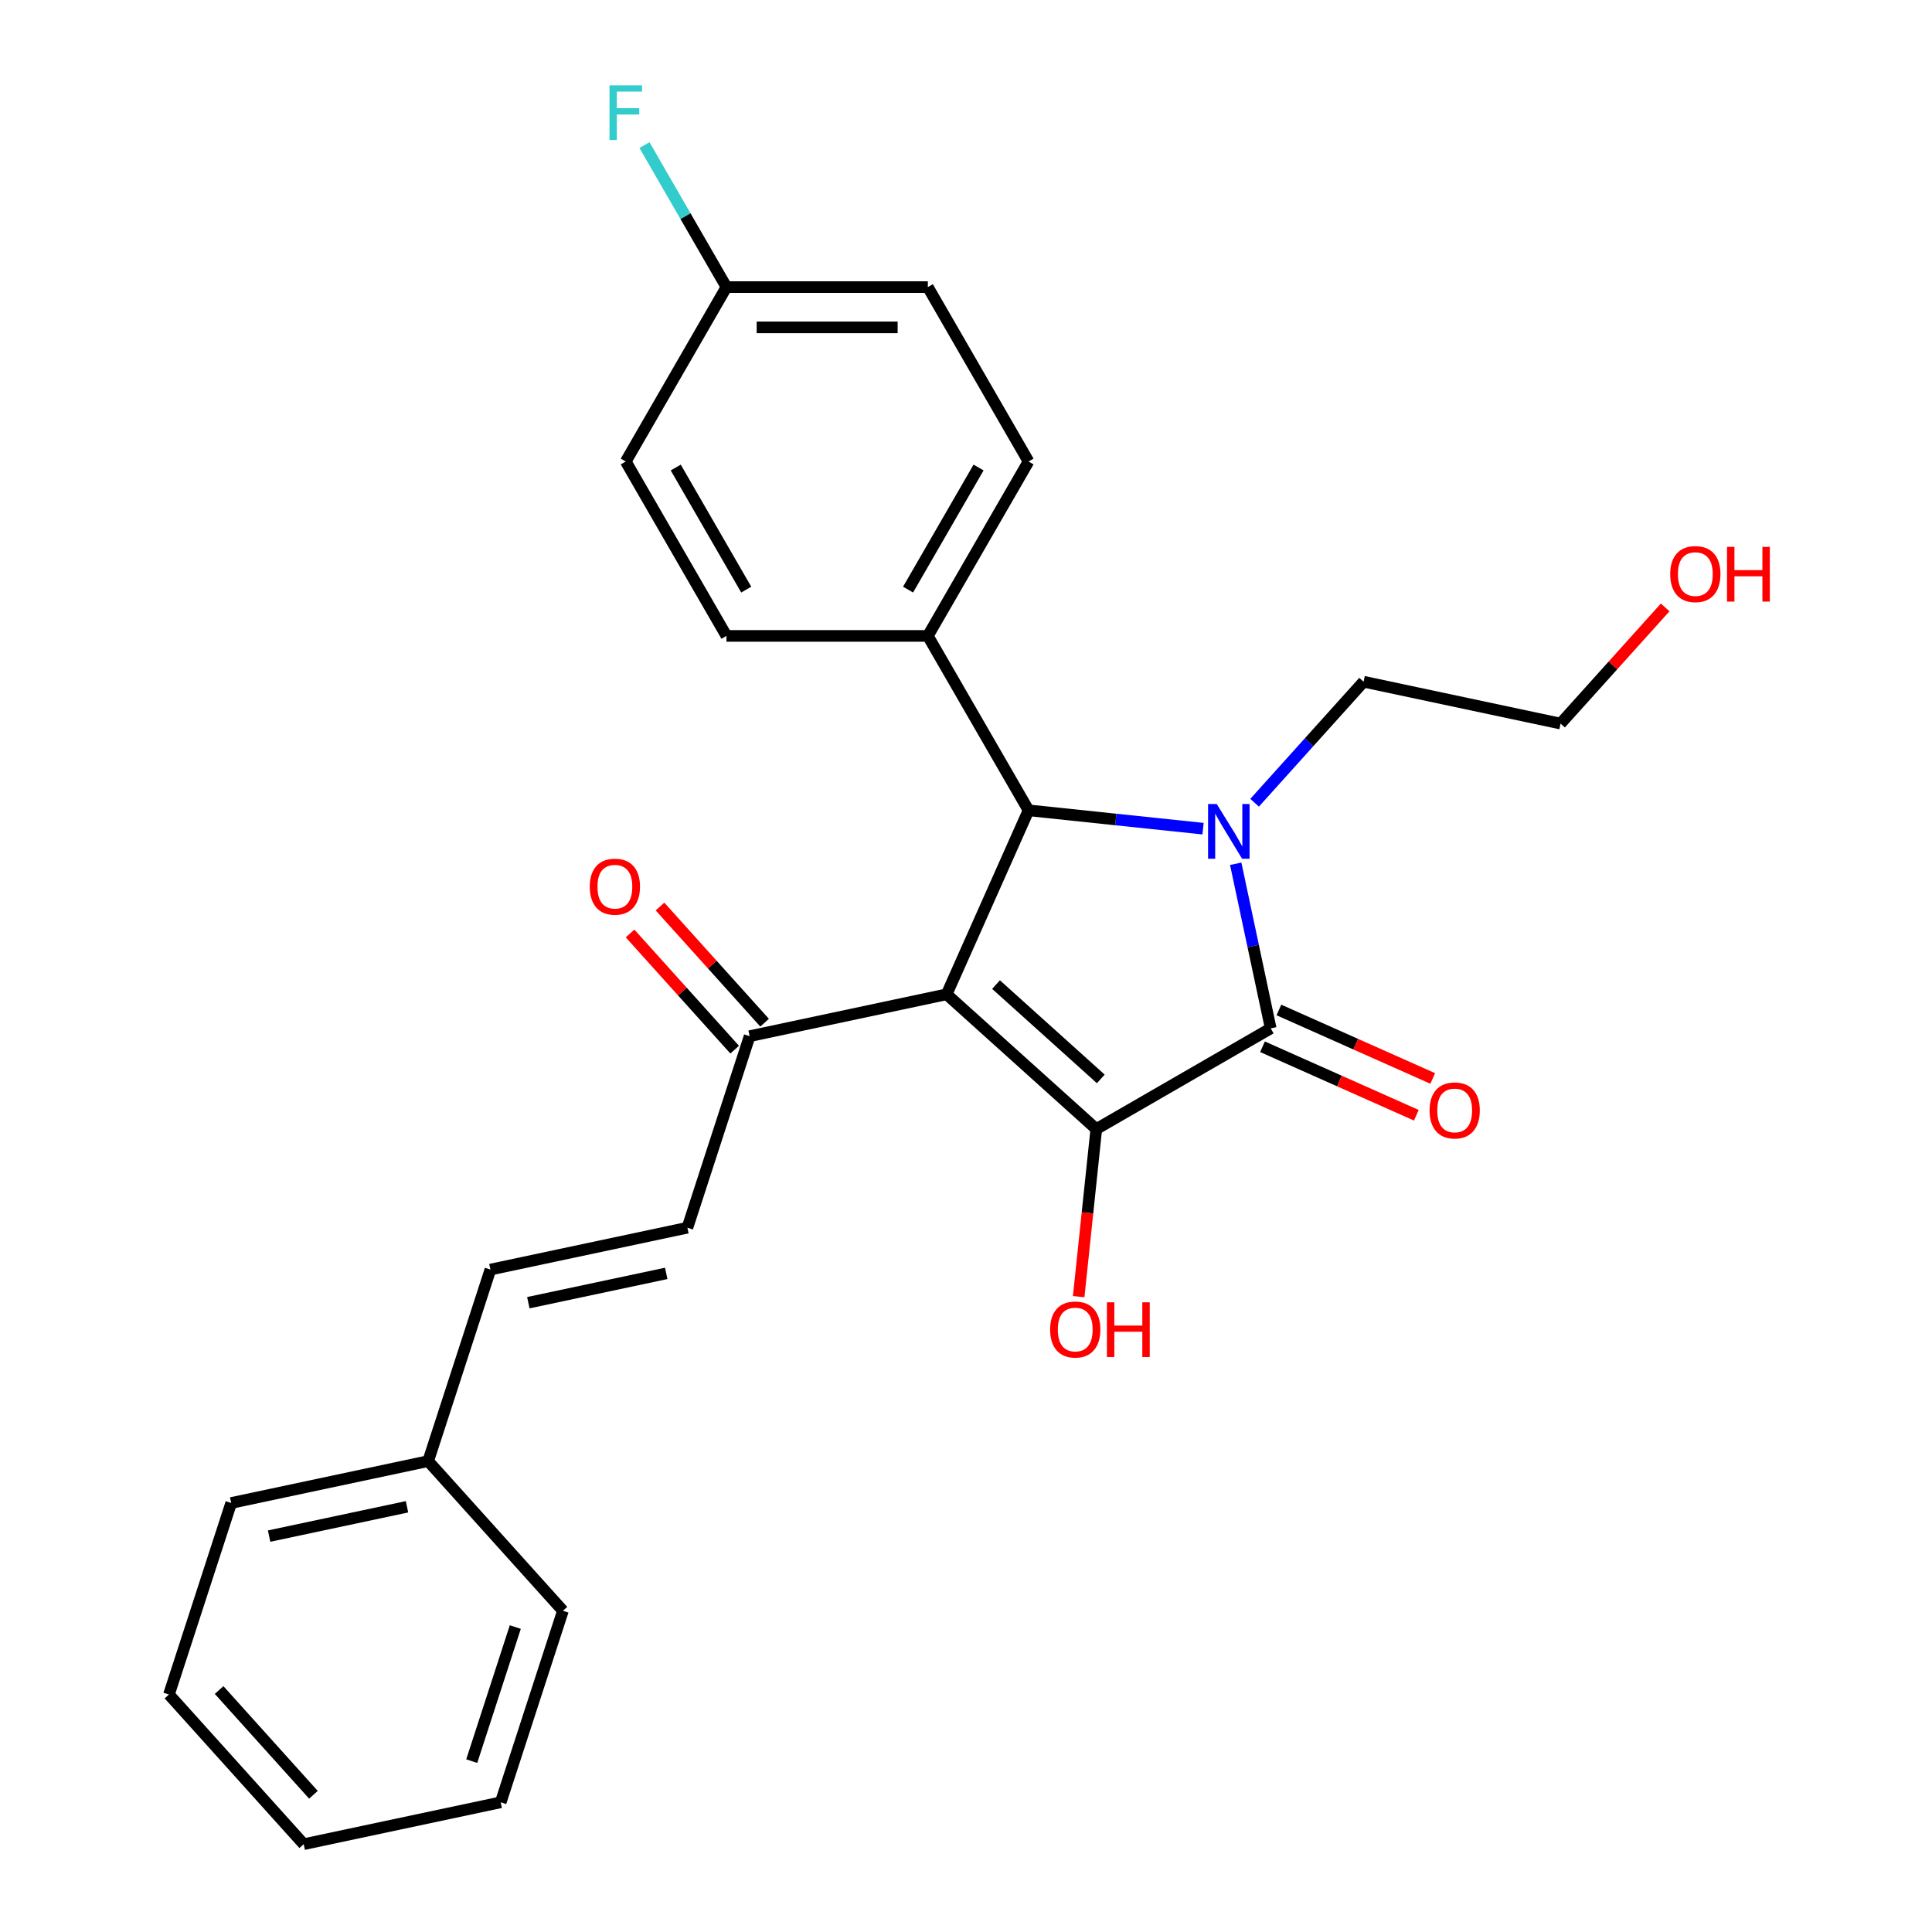 <?xml version='1.0' encoding='iso-8859-1'?>
<svg version='1.1' baseProfile='full'
              xmlns='http://www.w3.org/2000/svg'
                      xmlns:rdkit='http://www.rdkit.org/xml'
                      xmlns:xlink='http://www.w3.org/1999/xlink'
                  xml:space='preserve'
width='1000px' height='1000px' viewBox='0 0 1000 1000'>
<!-- END OF HEADER -->
<rect style='opacity:1.0;fill:#FFFFFF;stroke:none' width='1000' height='1000' x='0' y='0'> </rect>
<path class='bond-1' d='M 489.972,514.649 L 567.438,584.399' style='fill:none;fill-rule:evenodd;stroke:#000000;stroke-width:6px;stroke-linecap:butt;stroke-linejoin:miter;stroke-opacity:1' />
<path class='bond-1' d='M 515.542,509.619 L 569.768,558.443' style='fill:none;fill-rule:evenodd;stroke:#000000;stroke-width:6px;stroke-linecap:butt;stroke-linejoin:miter;stroke-opacity:1' />
<path class='bond-3' d='M 489.972,514.649 L 532.37,419.421' style='fill:none;fill-rule:evenodd;stroke:#000000;stroke-width:6px;stroke-linecap:butt;stroke-linejoin:miter;stroke-opacity:1' />
<path class='bond-4' d='M 489.972,514.649 L 388.011,536.322' style='fill:none;fill-rule:evenodd;stroke:#000000;stroke-width:6px;stroke-linecap:butt;stroke-linejoin:miter;stroke-opacity:1' />
<path class='bond-0' d='M 622.693,428.915 L 577.532,424.168' style='fill:none;fill-rule:evenodd;stroke:#0000FF;stroke-width:6px;stroke-linecap:butt;stroke-linejoin:miter;stroke-opacity:1' />
<path class='bond-0' d='M 577.532,424.168 L 532.37,419.421' style='fill:none;fill-rule:evenodd;stroke:#000000;stroke-width:6px;stroke-linecap:butt;stroke-linejoin:miter;stroke-opacity:1' />
<path class='bond-11' d='M 649.385,415.495 L 677.587,384.174' style='fill:none;fill-rule:evenodd;stroke:#0000FF;stroke-width:6px;stroke-linecap:butt;stroke-linejoin:miter;stroke-opacity:1' />
<path class='bond-11' d='M 677.587,384.174 L 705.789,352.852' style='fill:none;fill-rule:evenodd;stroke:#000000;stroke-width:6px;stroke-linecap:butt;stroke-linejoin:miter;stroke-opacity:1' />
<path class='bond-26' d='M 639.603,447.083 L 648.657,489.681' style='fill:none;fill-rule:evenodd;stroke:#0000FF;stroke-width:6px;stroke-linecap:butt;stroke-linejoin:miter;stroke-opacity:1' />
<path class='bond-26' d='M 648.657,489.681 L 657.712,532.279' style='fill:none;fill-rule:evenodd;stroke:#000000;stroke-width:6px;stroke-linecap:butt;stroke-linejoin:miter;stroke-opacity:1' />
<path class='bond-2' d='M 567.438,584.399 L 657.712,532.279' style='fill:none;fill-rule:evenodd;stroke:#000000;stroke-width:6px;stroke-linecap:butt;stroke-linejoin:miter;stroke-opacity:1' />
<path class='bond-9' d='M 567.438,584.399 L 562.879,627.77' style='fill:none;fill-rule:evenodd;stroke:#000000;stroke-width:6px;stroke-linecap:butt;stroke-linejoin:miter;stroke-opacity:1' />
<path class='bond-9' d='M 562.879,627.77 L 558.321,671.142' style='fill:none;fill-rule:evenodd;stroke:#FF0000;stroke-width:6px;stroke-linecap:butt;stroke-linejoin:miter;stroke-opacity:1' />
<path class='bond-7' d='M 653.472,541.802 L 693.283,559.527' style='fill:none;fill-rule:evenodd;stroke:#000000;stroke-width:6px;stroke-linecap:butt;stroke-linejoin:miter;stroke-opacity:1' />
<path class='bond-7' d='M 693.283,559.527 L 733.094,577.252' style='fill:none;fill-rule:evenodd;stroke:#FF0000;stroke-width:6px;stroke-linecap:butt;stroke-linejoin:miter;stroke-opacity:1' />
<path class='bond-7' d='M 661.952,522.756 L 701.762,540.481' style='fill:none;fill-rule:evenodd;stroke:#000000;stroke-width:6px;stroke-linecap:butt;stroke-linejoin:miter;stroke-opacity:1' />
<path class='bond-7' d='M 701.762,540.481 L 741.573,558.206' style='fill:none;fill-rule:evenodd;stroke:#FF0000;stroke-width:6px;stroke-linecap:butt;stroke-linejoin:miter;stroke-opacity:1' />
<path class='bond-6' d='M 532.37,419.421 L 480.251,329.147' style='fill:none;fill-rule:evenodd;stroke:#000000;stroke-width:6px;stroke-linecap:butt;stroke-linejoin:miter;stroke-opacity:1' />
<path class='bond-5' d='M 388.011,536.322 L 355.799,635.459' style='fill:none;fill-rule:evenodd;stroke:#000000;stroke-width:6px;stroke-linecap:butt;stroke-linejoin:miter;stroke-opacity:1' />
<path class='bond-10' d='M 395.757,529.347 L 368.685,499.28' style='fill:none;fill-rule:evenodd;stroke:#000000;stroke-width:6px;stroke-linecap:butt;stroke-linejoin:miter;stroke-opacity:1' />
<path class='bond-10' d='M 368.685,499.28 L 341.613,469.214' style='fill:none;fill-rule:evenodd;stroke:#FF0000;stroke-width:6px;stroke-linecap:butt;stroke-linejoin:miter;stroke-opacity:1' />
<path class='bond-10' d='M 380.264,543.297 L 353.192,513.23' style='fill:none;fill-rule:evenodd;stroke:#000000;stroke-width:6px;stroke-linecap:butt;stroke-linejoin:miter;stroke-opacity:1' />
<path class='bond-10' d='M 353.192,513.23 L 326.12,483.164' style='fill:none;fill-rule:evenodd;stroke:#FF0000;stroke-width:6px;stroke-linecap:butt;stroke-linejoin:miter;stroke-opacity:1' />
<path class='bond-8' d='M 355.799,635.459 L 253.837,657.132' style='fill:none;fill-rule:evenodd;stroke:#000000;stroke-width:6px;stroke-linecap:butt;stroke-linejoin:miter;stroke-opacity:1' />
<path class='bond-8' d='M 344.839,659.103 L 273.466,674.274' style='fill:none;fill-rule:evenodd;stroke:#000000;stroke-width:6px;stroke-linecap:butt;stroke-linejoin:miter;stroke-opacity:1' />
<path class='bond-12' d='M 480.251,329.147 L 532.37,238.873' style='fill:none;fill-rule:evenodd;stroke:#000000;stroke-width:6px;stroke-linecap:butt;stroke-linejoin:miter;stroke-opacity:1' />
<path class='bond-12' d='M 470.014,305.182 L 506.498,241.99' style='fill:none;fill-rule:evenodd;stroke:#000000;stroke-width:6px;stroke-linecap:butt;stroke-linejoin:miter;stroke-opacity:1' />
<path class='bond-13' d='M 480.251,329.147 L 376.011,329.147' style='fill:none;fill-rule:evenodd;stroke:#000000;stroke-width:6px;stroke-linecap:butt;stroke-linejoin:miter;stroke-opacity:1' />
<path class='bond-15' d='M 253.837,657.132 L 221.625,756.27' style='fill:none;fill-rule:evenodd;stroke:#000000;stroke-width:6px;stroke-linecap:butt;stroke-linejoin:miter;stroke-opacity:1' />
<path class='bond-20' d='M 705.789,352.852 L 807.751,374.525' style='fill:none;fill-rule:evenodd;stroke:#000000;stroke-width:6px;stroke-linecap:butt;stroke-linejoin:miter;stroke-opacity:1' />
<path class='bond-16' d='M 532.37,238.873 L 480.251,148.599' style='fill:none;fill-rule:evenodd;stroke:#000000;stroke-width:6px;stroke-linecap:butt;stroke-linejoin:miter;stroke-opacity:1' />
<path class='bond-17' d='M 376.011,329.147 L 323.891,238.873' style='fill:none;fill-rule:evenodd;stroke:#000000;stroke-width:6px;stroke-linecap:butt;stroke-linejoin:miter;stroke-opacity:1' />
<path class='bond-17' d='M 386.248,305.182 L 349.764,241.99' style='fill:none;fill-rule:evenodd;stroke:#000000;stroke-width:6px;stroke-linecap:butt;stroke-linejoin:miter;stroke-opacity:1' />
<path class='bond-14' d='M 376.011,148.599 L 323.891,238.873' style='fill:none;fill-rule:evenodd;stroke:#000000;stroke-width:6px;stroke-linecap:butt;stroke-linejoin:miter;stroke-opacity:1' />
<path class='bond-18' d='M 376.011,148.599 L 354.791,111.845' style='fill:none;fill-rule:evenodd;stroke:#000000;stroke-width:6px;stroke-linecap:butt;stroke-linejoin:miter;stroke-opacity:1' />
<path class='bond-18' d='M 354.791,111.845 L 333.571,75.091' style='fill:none;fill-rule:evenodd;stroke:#33CCCC;stroke-width:6px;stroke-linecap:butt;stroke-linejoin:miter;stroke-opacity:1' />
<path class='bond-27' d='M 376.011,148.599 L 480.251,148.599' style='fill:none;fill-rule:evenodd;stroke:#000000;stroke-width:6px;stroke-linecap:butt;stroke-linejoin:miter;stroke-opacity:1' />
<path class='bond-27' d='M 391.647,169.447 L 464.615,169.447' style='fill:none;fill-rule:evenodd;stroke:#000000;stroke-width:6px;stroke-linecap:butt;stroke-linejoin:miter;stroke-opacity:1' />
<path class='bond-21' d='M 221.625,756.27 L 119.664,777.943' style='fill:none;fill-rule:evenodd;stroke:#000000;stroke-width:6px;stroke-linecap:butt;stroke-linejoin:miter;stroke-opacity:1' />
<path class='bond-21' d='M 210.666,779.913 L 139.292,795.084' style='fill:none;fill-rule:evenodd;stroke:#000000;stroke-width:6px;stroke-linecap:butt;stroke-linejoin:miter;stroke-opacity:1' />
<path class='bond-22' d='M 221.625,756.27 L 291.375,833.735' style='fill:none;fill-rule:evenodd;stroke:#000000;stroke-width:6px;stroke-linecap:butt;stroke-linejoin:miter;stroke-opacity:1' />
<path class='bond-19' d='M 861.895,314.392 L 834.823,344.458' style='fill:none;fill-rule:evenodd;stroke:#FF0000;stroke-width:6px;stroke-linecap:butt;stroke-linejoin:miter;stroke-opacity:1' />
<path class='bond-19' d='M 834.823,344.458 L 807.751,374.525' style='fill:none;fill-rule:evenodd;stroke:#000000;stroke-width:6px;stroke-linecap:butt;stroke-linejoin:miter;stroke-opacity:1' />
<path class='bond-24' d='M 119.664,777.943 L 87.452,877.08' style='fill:none;fill-rule:evenodd;stroke:#000000;stroke-width:6px;stroke-linecap:butt;stroke-linejoin:miter;stroke-opacity:1' />
<path class='bond-23' d='M 291.375,833.735 L 259.163,932.873' style='fill:none;fill-rule:evenodd;stroke:#000000;stroke-width:6px;stroke-linecap:butt;stroke-linejoin:miter;stroke-opacity:1' />
<path class='bond-23' d='M 266.716,842.163 L 244.168,911.56' style='fill:none;fill-rule:evenodd;stroke:#000000;stroke-width:6px;stroke-linecap:butt;stroke-linejoin:miter;stroke-opacity:1' />
<path class='bond-25' d='M 259.163,932.873 L 157.202,954.545' style='fill:none;fill-rule:evenodd;stroke:#000000;stroke-width:6px;stroke-linecap:butt;stroke-linejoin:miter;stroke-opacity:1' />
<path class='bond-28' d='M 87.452,877.08 L 157.202,954.545' style='fill:none;fill-rule:evenodd;stroke:#000000;stroke-width:6px;stroke-linecap:butt;stroke-linejoin:miter;stroke-opacity:1' />
<path class='bond-28' d='M 113.407,874.75 L 162.232,928.976' style='fill:none;fill-rule:evenodd;stroke:#000000;stroke-width:6px;stroke-linecap:butt;stroke-linejoin:miter;stroke-opacity:1' />
<path  class='atom-1' d='M 629.779 416.157
L 639.059 431.157
Q 639.979 432.637, 641.459 435.317
Q 642.939 437.997, 643.019 438.157
L 643.019 416.157
L 646.779 416.157
L 646.779 444.477
L 642.899 444.477
L 632.939 428.077
Q 631.779 426.157, 630.539 423.957
Q 629.339 421.757, 628.979 421.077
L 628.979 444.477
L 625.299 444.477
L 625.299 416.157
L 629.779 416.157
' fill='#0000FF'/>
<path  class='atom-8' d='M 739.939 574.757
Q 739.939 567.957, 743.299 564.157
Q 746.659 560.357, 752.939 560.357
Q 759.219 560.357, 762.579 564.157
Q 765.939 567.957, 765.939 574.757
Q 765.939 581.637, 762.539 585.557
Q 759.139 589.437, 752.939 589.437
Q 746.699 589.437, 743.299 585.557
Q 739.939 581.677, 739.939 574.757
M 752.939 586.237
Q 757.259 586.237, 759.579 583.357
Q 761.939 580.437, 761.939 574.757
Q 761.939 569.197, 759.579 566.397
Q 757.259 563.557, 752.939 563.557
Q 748.619 563.557, 746.259 566.357
Q 743.939 569.157, 743.939 574.757
Q 743.939 580.477, 746.259 583.357
Q 748.619 586.237, 752.939 586.237
' fill='#FF0000'/>
<path  class='atom-10' d='M 543.542 688.148
Q 543.542 681.348, 546.902 677.548
Q 550.262 673.748, 556.542 673.748
Q 562.822 673.748, 566.182 677.548
Q 569.542 681.348, 569.542 688.148
Q 569.542 695.028, 566.142 698.948
Q 562.742 702.828, 556.542 702.828
Q 550.302 702.828, 546.902 698.948
Q 543.542 695.068, 543.542 688.148
M 556.542 699.628
Q 560.862 699.628, 563.182 696.748
Q 565.542 693.828, 565.542 688.148
Q 565.542 682.588, 563.182 679.788
Q 560.862 676.948, 556.542 676.948
Q 552.222 676.948, 549.862 679.748
Q 547.542 682.548, 547.542 688.148
Q 547.542 693.868, 549.862 696.748
Q 552.222 699.628, 556.542 699.628
' fill='#FF0000'/>
<path  class='atom-10' d='M 572.942 674.068
L 576.782 674.068
L 576.782 686.108
L 591.262 686.108
L 591.262 674.068
L 595.102 674.068
L 595.102 702.388
L 591.262 702.388
L 591.262 689.308
L 576.782 689.308
L 576.782 702.388
L 572.942 702.388
L 572.942 674.068
' fill='#FF0000'/>
<path  class='atom-11' d='M 305.261 458.937
Q 305.261 452.137, 308.621 448.337
Q 311.981 444.537, 318.261 444.537
Q 324.541 444.537, 327.901 448.337
Q 331.261 452.137, 331.261 458.937
Q 331.261 465.817, 327.861 469.737
Q 324.461 473.617, 318.261 473.617
Q 312.021 473.617, 308.621 469.737
Q 305.261 465.857, 305.261 458.937
M 318.261 470.417
Q 322.581 470.417, 324.901 467.537
Q 327.261 464.617, 327.261 458.937
Q 327.261 453.377, 324.901 450.577
Q 322.581 447.737, 318.261 447.737
Q 313.941 447.737, 311.581 450.537
Q 309.261 453.337, 309.261 458.937
Q 309.261 464.657, 311.581 467.537
Q 313.941 470.417, 318.261 470.417
' fill='#FF0000'/>
<path  class='atom-19' d='M 315.471 44.165
L 332.311 44.165
L 332.311 47.405
L 319.271 47.405
L 319.271 56.005
L 330.871 56.005
L 330.871 59.285
L 319.271 59.285
L 319.271 72.485
L 315.471 72.485
L 315.471 44.165
' fill='#33CCCC'/>
<path  class='atom-20' d='M 864.501 297.14
Q 864.501 290.34, 867.861 286.54
Q 871.221 282.74, 877.501 282.74
Q 883.781 282.74, 887.141 286.54
Q 890.501 290.34, 890.501 297.14
Q 890.501 304.02, 887.101 307.94
Q 883.701 311.82, 877.501 311.82
Q 871.261 311.82, 867.861 307.94
Q 864.501 304.06, 864.501 297.14
M 877.501 308.62
Q 881.821 308.62, 884.141 305.74
Q 886.501 302.82, 886.501 297.14
Q 886.501 291.58, 884.141 288.78
Q 881.821 285.94, 877.501 285.94
Q 873.181 285.94, 870.821 288.74
Q 868.501 291.54, 868.501 297.14
Q 868.501 302.86, 870.821 305.74
Q 873.181 308.62, 877.501 308.62
' fill='#FF0000'/>
<path  class='atom-20' d='M 893.901 283.06
L 897.741 283.06
L 897.741 295.1
L 912.221 295.1
L 912.221 283.06
L 916.061 283.06
L 916.061 311.38
L 912.221 311.38
L 912.221 298.3
L 897.741 298.3
L 897.741 311.38
L 893.901 311.38
L 893.901 283.06
' fill='#FF0000'/>
</svg>
